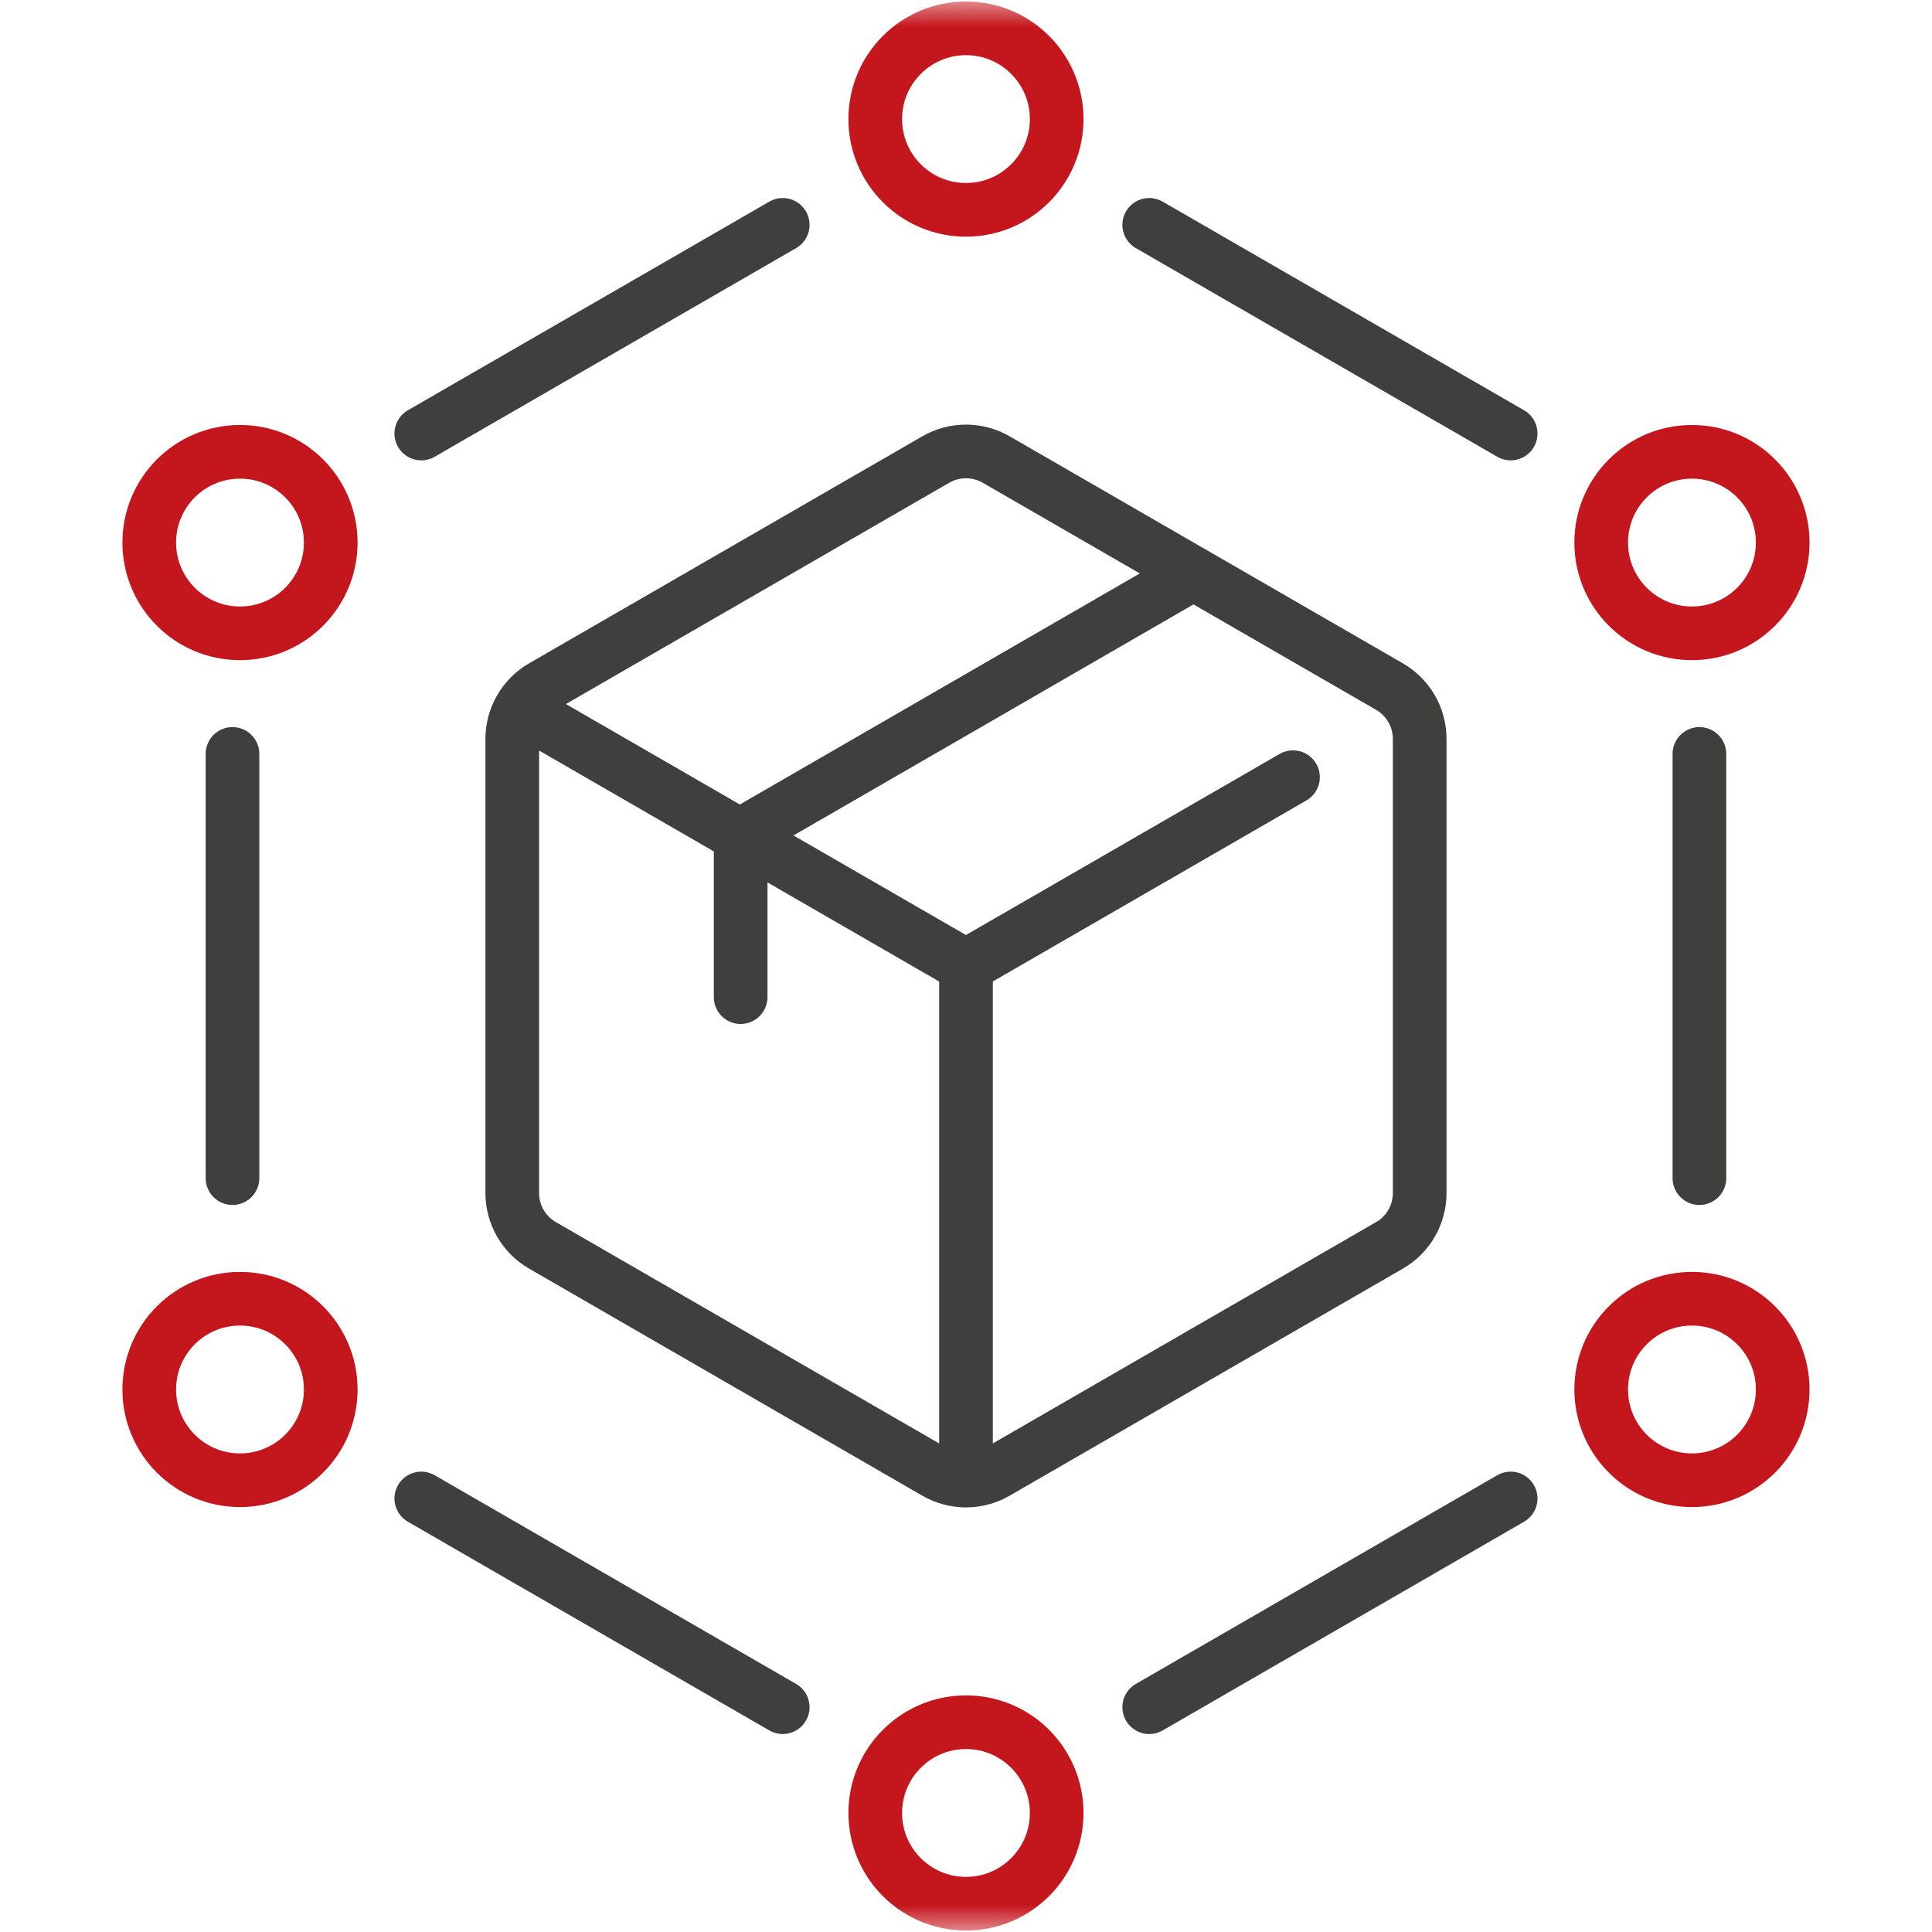 <svg width="36" height="36" viewBox="0 0 36 36" fill="none" xmlns="http://www.w3.org/2000/svg">
<mask id="mask0_2219_10274" style="mask-type:luminance" maskUnits="userSpaceOnUse" x="0" y="0" width="36" height="36">
<path d="M35.5 35.5V0.5H0.5V35.5H35.5Z" fill="white" stroke="white"/>
</mask>
<g mask="url(#mask0_2219_10274)">
<path d="M17.436 8.563L10.109 12.793C9.937 12.892 9.795 13.034 9.696 13.206C9.597 13.377 9.545 13.572 9.545 13.77V22.23C9.545 22.633 9.76 23.005 10.109 23.206L17.436 27.437C17.607 27.536 17.802 27.588 17.999 27.588C18.197 27.588 18.392 27.536 18.563 27.437L25.89 23.206C26.062 23.108 26.204 22.965 26.303 22.794C26.402 22.622 26.454 22.428 26.454 22.23V13.77C26.454 13.572 26.402 13.377 26.303 13.206C26.204 13.034 26.062 12.892 25.89 12.793L18.563 8.563C18.392 8.464 18.197 8.412 17.999 8.412C17.802 8.412 17.607 8.464 17.436 8.563Z" stroke="#3F3F3E" stroke-miterlimit="10" stroke-linecap="round" stroke-linejoin="round"/>
<path d="M9.881 13.313L17.999 18L24.093 14.482" stroke="#3F3F3E" stroke-miterlimit="10" stroke-linecap="round" stroke-linejoin="round"/>
<path d="M18 27.582V18" stroke="#3F3F3E" stroke-miterlimit="10" stroke-linecap="round" stroke-linejoin="round"/>
<path d="M19.69 2.219C19.69 1.285 18.933 0.528 18 0.528C17.066 0.528 16.309 1.285 16.309 2.219C16.309 3.153 17.066 3.91 18 3.91C18.933 3.91 19.69 3.153 19.69 2.219Z" stroke="#C4161D" stroke-miterlimit="10" stroke-linecap="round" stroke-linejoin="round"/>
<path d="M33.218 10.11C33.218 9.176 32.461 8.419 31.527 8.419C30.593 8.419 29.836 9.176 29.836 10.11C29.836 11.044 30.593 11.801 31.527 11.801C32.461 11.801 33.218 11.044 33.218 10.11Z" stroke="#C4161D" stroke-miterlimit="10" stroke-linecap="round" stroke-linejoin="round"/>
<path d="M33.218 25.891C33.218 24.957 32.461 24.2 31.527 24.2C30.593 24.2 29.836 24.957 29.836 25.891C29.836 26.825 30.593 27.582 31.527 27.582C32.461 27.582 33.218 26.825 33.218 25.891Z" stroke="#C4161D" stroke-miterlimit="10" stroke-linecap="round" stroke-linejoin="round"/>
<path d="M19.69 33.782C19.69 32.848 18.933 32.091 18 32.091C17.066 32.091 16.309 32.848 16.309 33.782C16.309 34.716 17.066 35.473 18 35.473C18.933 35.473 19.69 34.716 19.69 33.782Z" stroke="#C4161D" stroke-miterlimit="10" stroke-linecap="round" stroke-linejoin="round"/>
<path d="M6.163 25.891C6.163 24.957 5.406 24.2 4.472 24.2C3.538 24.2 2.781 24.957 2.781 25.891C2.781 26.825 3.538 27.582 4.472 27.582C5.406 27.582 6.163 26.825 6.163 25.891Z" stroke="#C4161D" stroke-miterlimit="10" stroke-linecap="round" stroke-linejoin="round"/>
<path d="M6.163 10.11C6.163 9.176 5.406 8.419 4.472 8.419C3.538 8.419 2.781 9.176 2.781 10.11C2.781 11.044 3.538 11.801 4.472 11.801C5.406 11.801 6.163 11.044 6.163 10.11Z" stroke="#C4161D" stroke-miterlimit="10" stroke-linecap="round" stroke-linejoin="round"/>
<path d="M14.585 4.19L7.85 8.078" stroke="#3F3F3E" stroke-miterlimit="10" stroke-linecap="round" stroke-linejoin="round"/>
<path d="M28.149 8.078L21.414 4.19" stroke="#3F3F3E" stroke-miterlimit="10" stroke-linecap="round" stroke-linejoin="round"/>
<path d="M31.666 21.953V14.048" stroke="#3F3F3E" stroke-miterlimit="10" stroke-linecap="round" stroke-linejoin="round"/>
<path d="M21.414 31.811L28.149 27.922" stroke="#3F3F3E" stroke-miterlimit="10" stroke-linecap="round" stroke-linejoin="round"/>
<path d="M7.85 27.922L14.585 31.811" stroke="#3F3F3E" stroke-miterlimit="10" stroke-linecap="round" stroke-linejoin="round"/>
<path d="M4.332 14.048V21.953" stroke="#3F3F3E" stroke-miterlimit="10" stroke-linecap="round" stroke-linejoin="round"/>
<path d="M22.233 10.688L13.801 15.559V18.58" stroke="#3F3F3E" stroke-miterlimit="10" stroke-linecap="round" stroke-linejoin="round"/>
</g>
</svg>